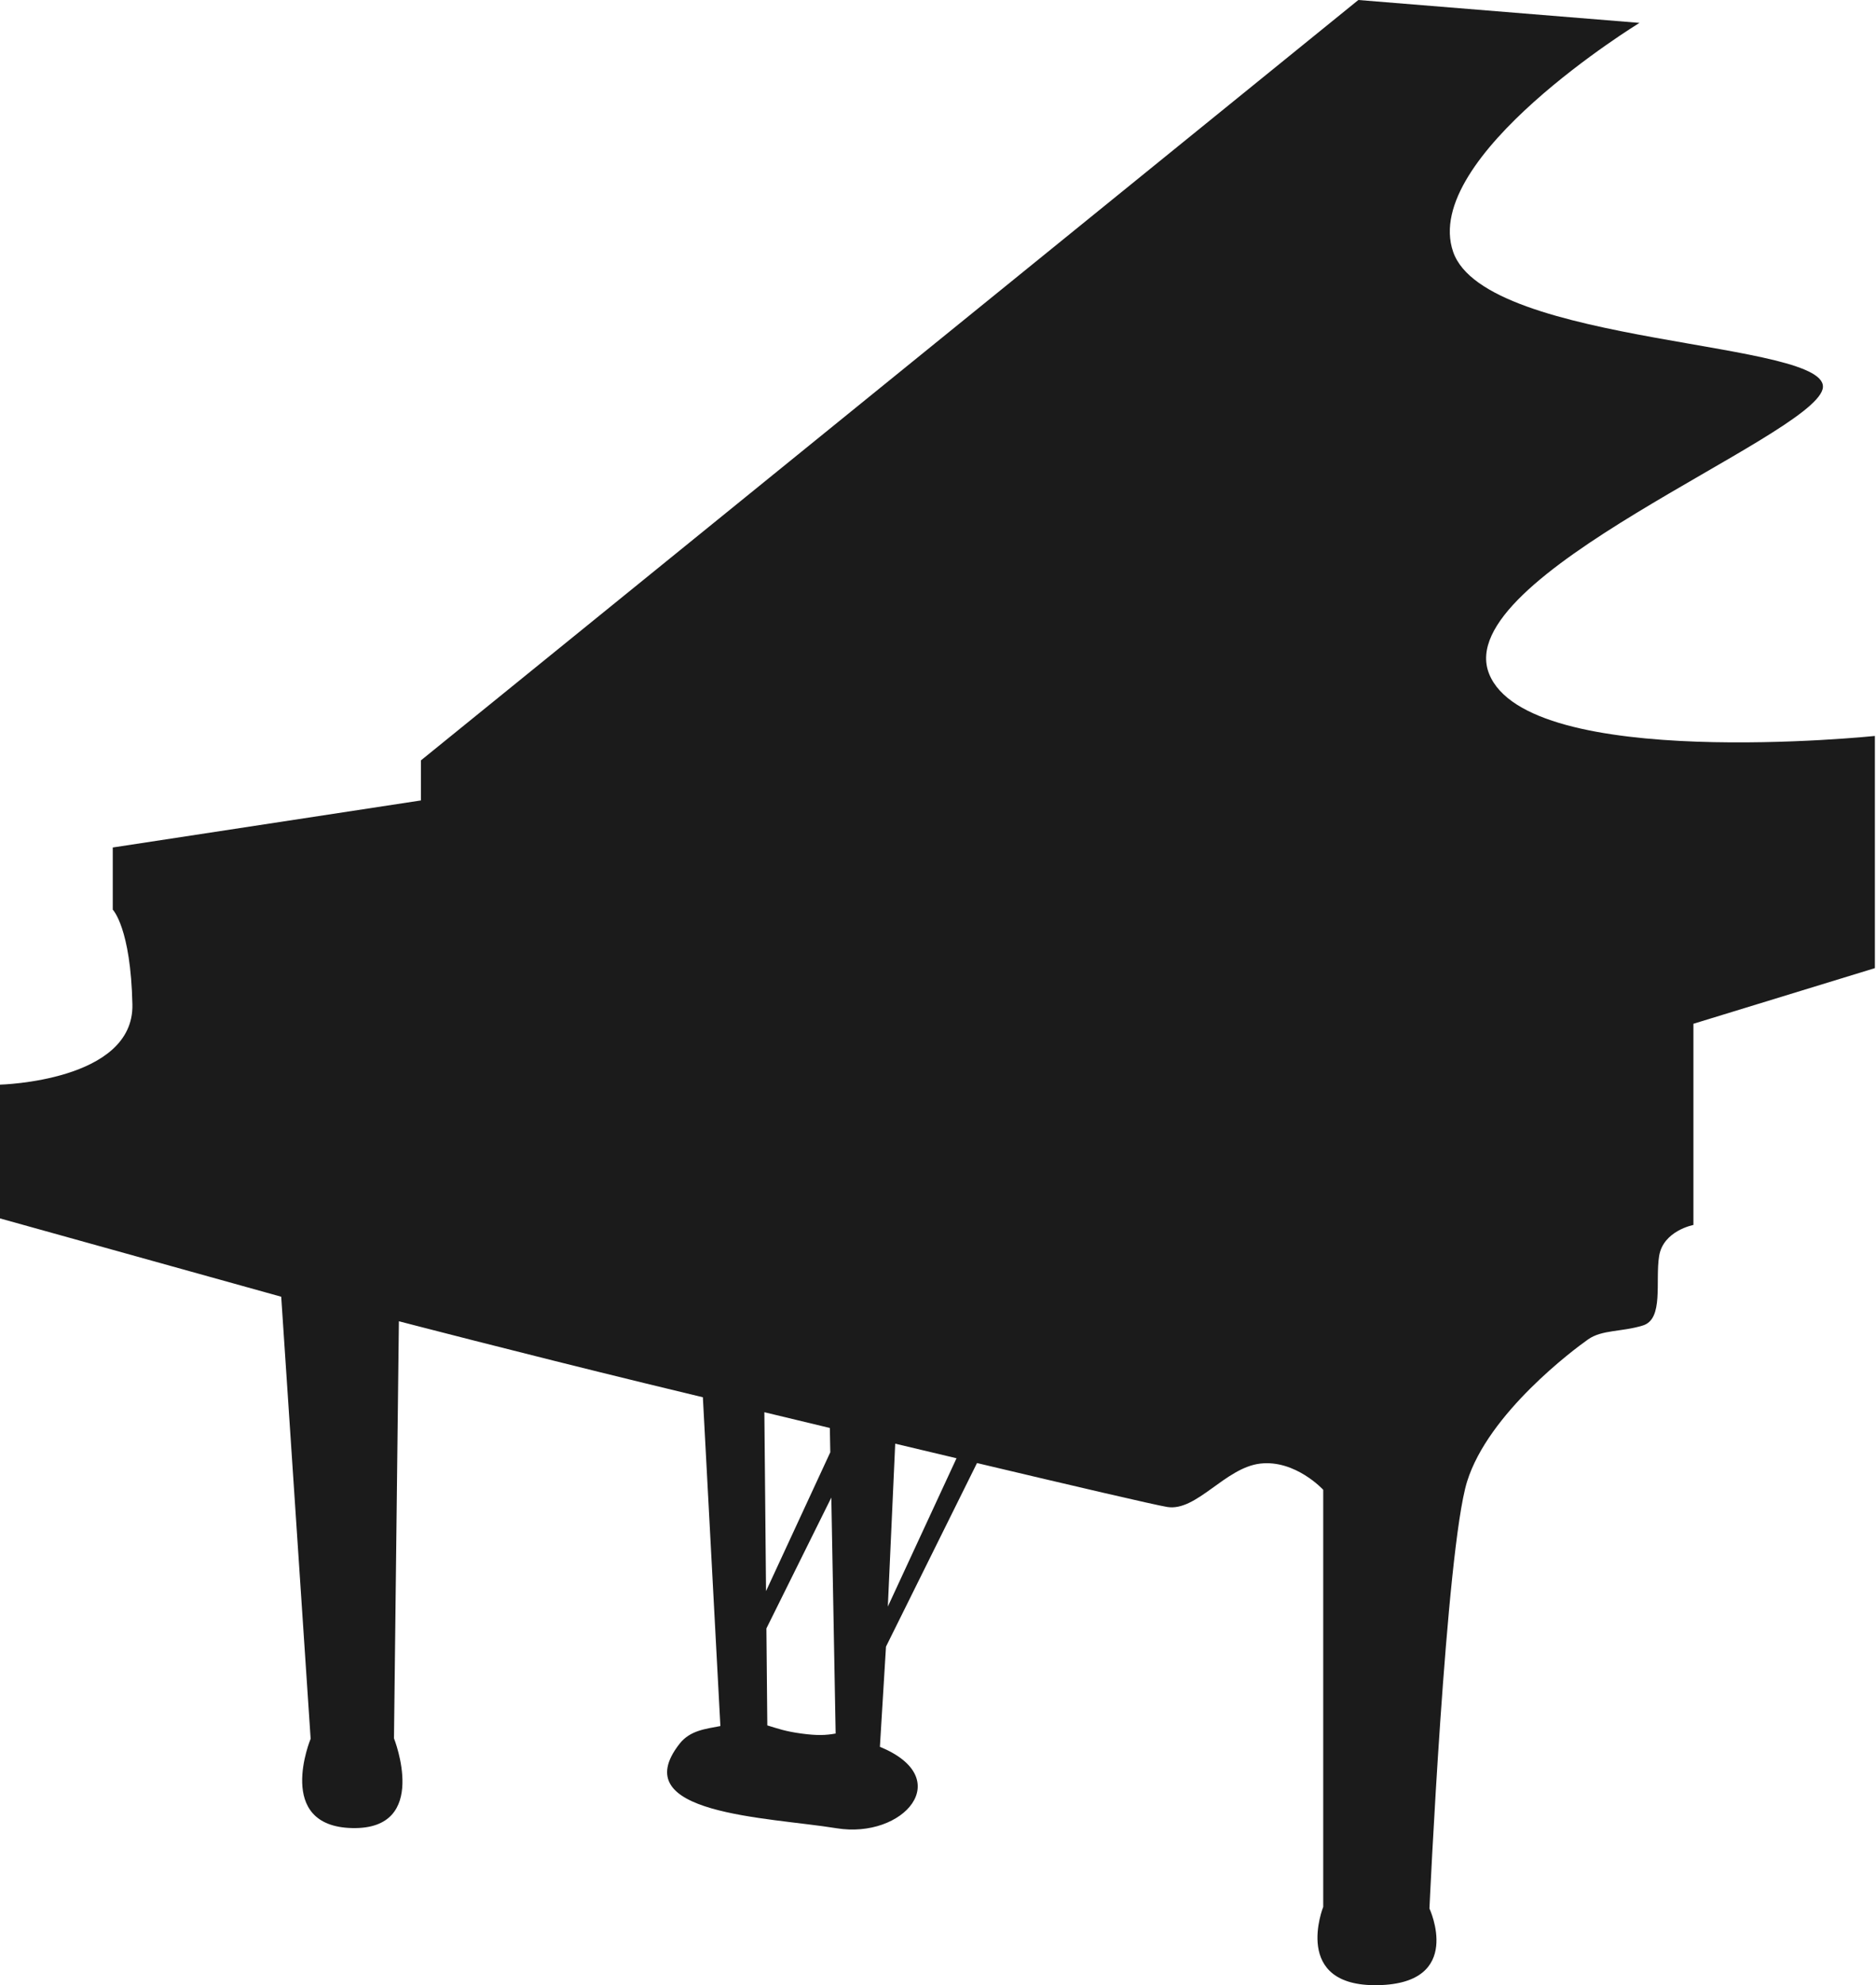 <svg width="104" height="110" viewBox="0 0 104 110" fill="none" xmlns="http://www.w3.org/2000/svg">
<g clip-path="url(#clip0_4271_16)">
<path fill-rule="evenodd" clip-rule="evenodd" d="M0 60.101C0 60.101 7.432 59.922 7.34 55.659C7.248 51.401 6.251 50.405 6.251 50.405V46.96L23.334 44.353V42.134L75.303 0L90.888 1.268C90.888 1.268 78.743 8.7 80.558 13.954C82.372 19.209 101.76 18.846 101.039 21.566C100.314 24.285 80.379 31.896 82.551 37.335C84.724 42.773 103.938 40.78 103.938 40.78V53.645L93.878 56.728V67.876C93.878 67.876 92.202 68.193 91.977 69.599C91.752 71.004 92.248 73.09 91.072 73.448C89.896 73.81 88.808 73.672 88.036 74.219C87.264 74.761 82.51 78.298 81.329 82.101C80.154 85.909 79.244 105.752 79.244 105.752C79.244 105.752 81.191 109.908 76.387 110C71.582 110.092 73.356 105.66 73.356 105.66V82.551C73.356 82.551 71.817 80.874 69.864 81.099C67.917 81.324 66.332 83.773 64.702 83.502C63.971 83.379 59.503 82.336 54.162 81.069L49.117 91.241L48.779 96.792C53.037 98.54 50.083 101.908 46.377 101.305C42.543 100.682 34.595 100.544 37.677 96.618C38.26 95.877 39.129 95.8 39.936 95.642L38.965 77.424C37.749 77.128 36.67 76.867 35.796 76.657C28.727 74.935 22.113 73.212 22.113 73.212L21.841 96.322C21.841 96.322 23.861 101.387 19.531 101.295C15.202 101.203 17.221 96.347 17.221 96.347L15.59 71.853L0 67.513V60.101ZM53.027 80.803C51.913 80.537 50.773 80.266 49.628 79.995L49.219 89.022L53.027 80.803ZM46.009 79.126C44.762 78.825 43.54 78.534 42.374 78.252L42.467 88.164L46.029 80.471L46.004 79.121L46.009 79.126ZM42.487 90.224L42.538 95.606C43.167 95.795 43.525 95.933 44.419 96.056C45.314 96.178 45.789 96.153 46.326 96.056L46.086 82.981L42.492 90.224H42.487Z" fill="#1B1B1B"/>
</g>
<defs>
<clipPath id="clip0_4271_16">
<rect width="103.938" height="110" fill="white"/>
</clipPath>
</defs>
</svg>
